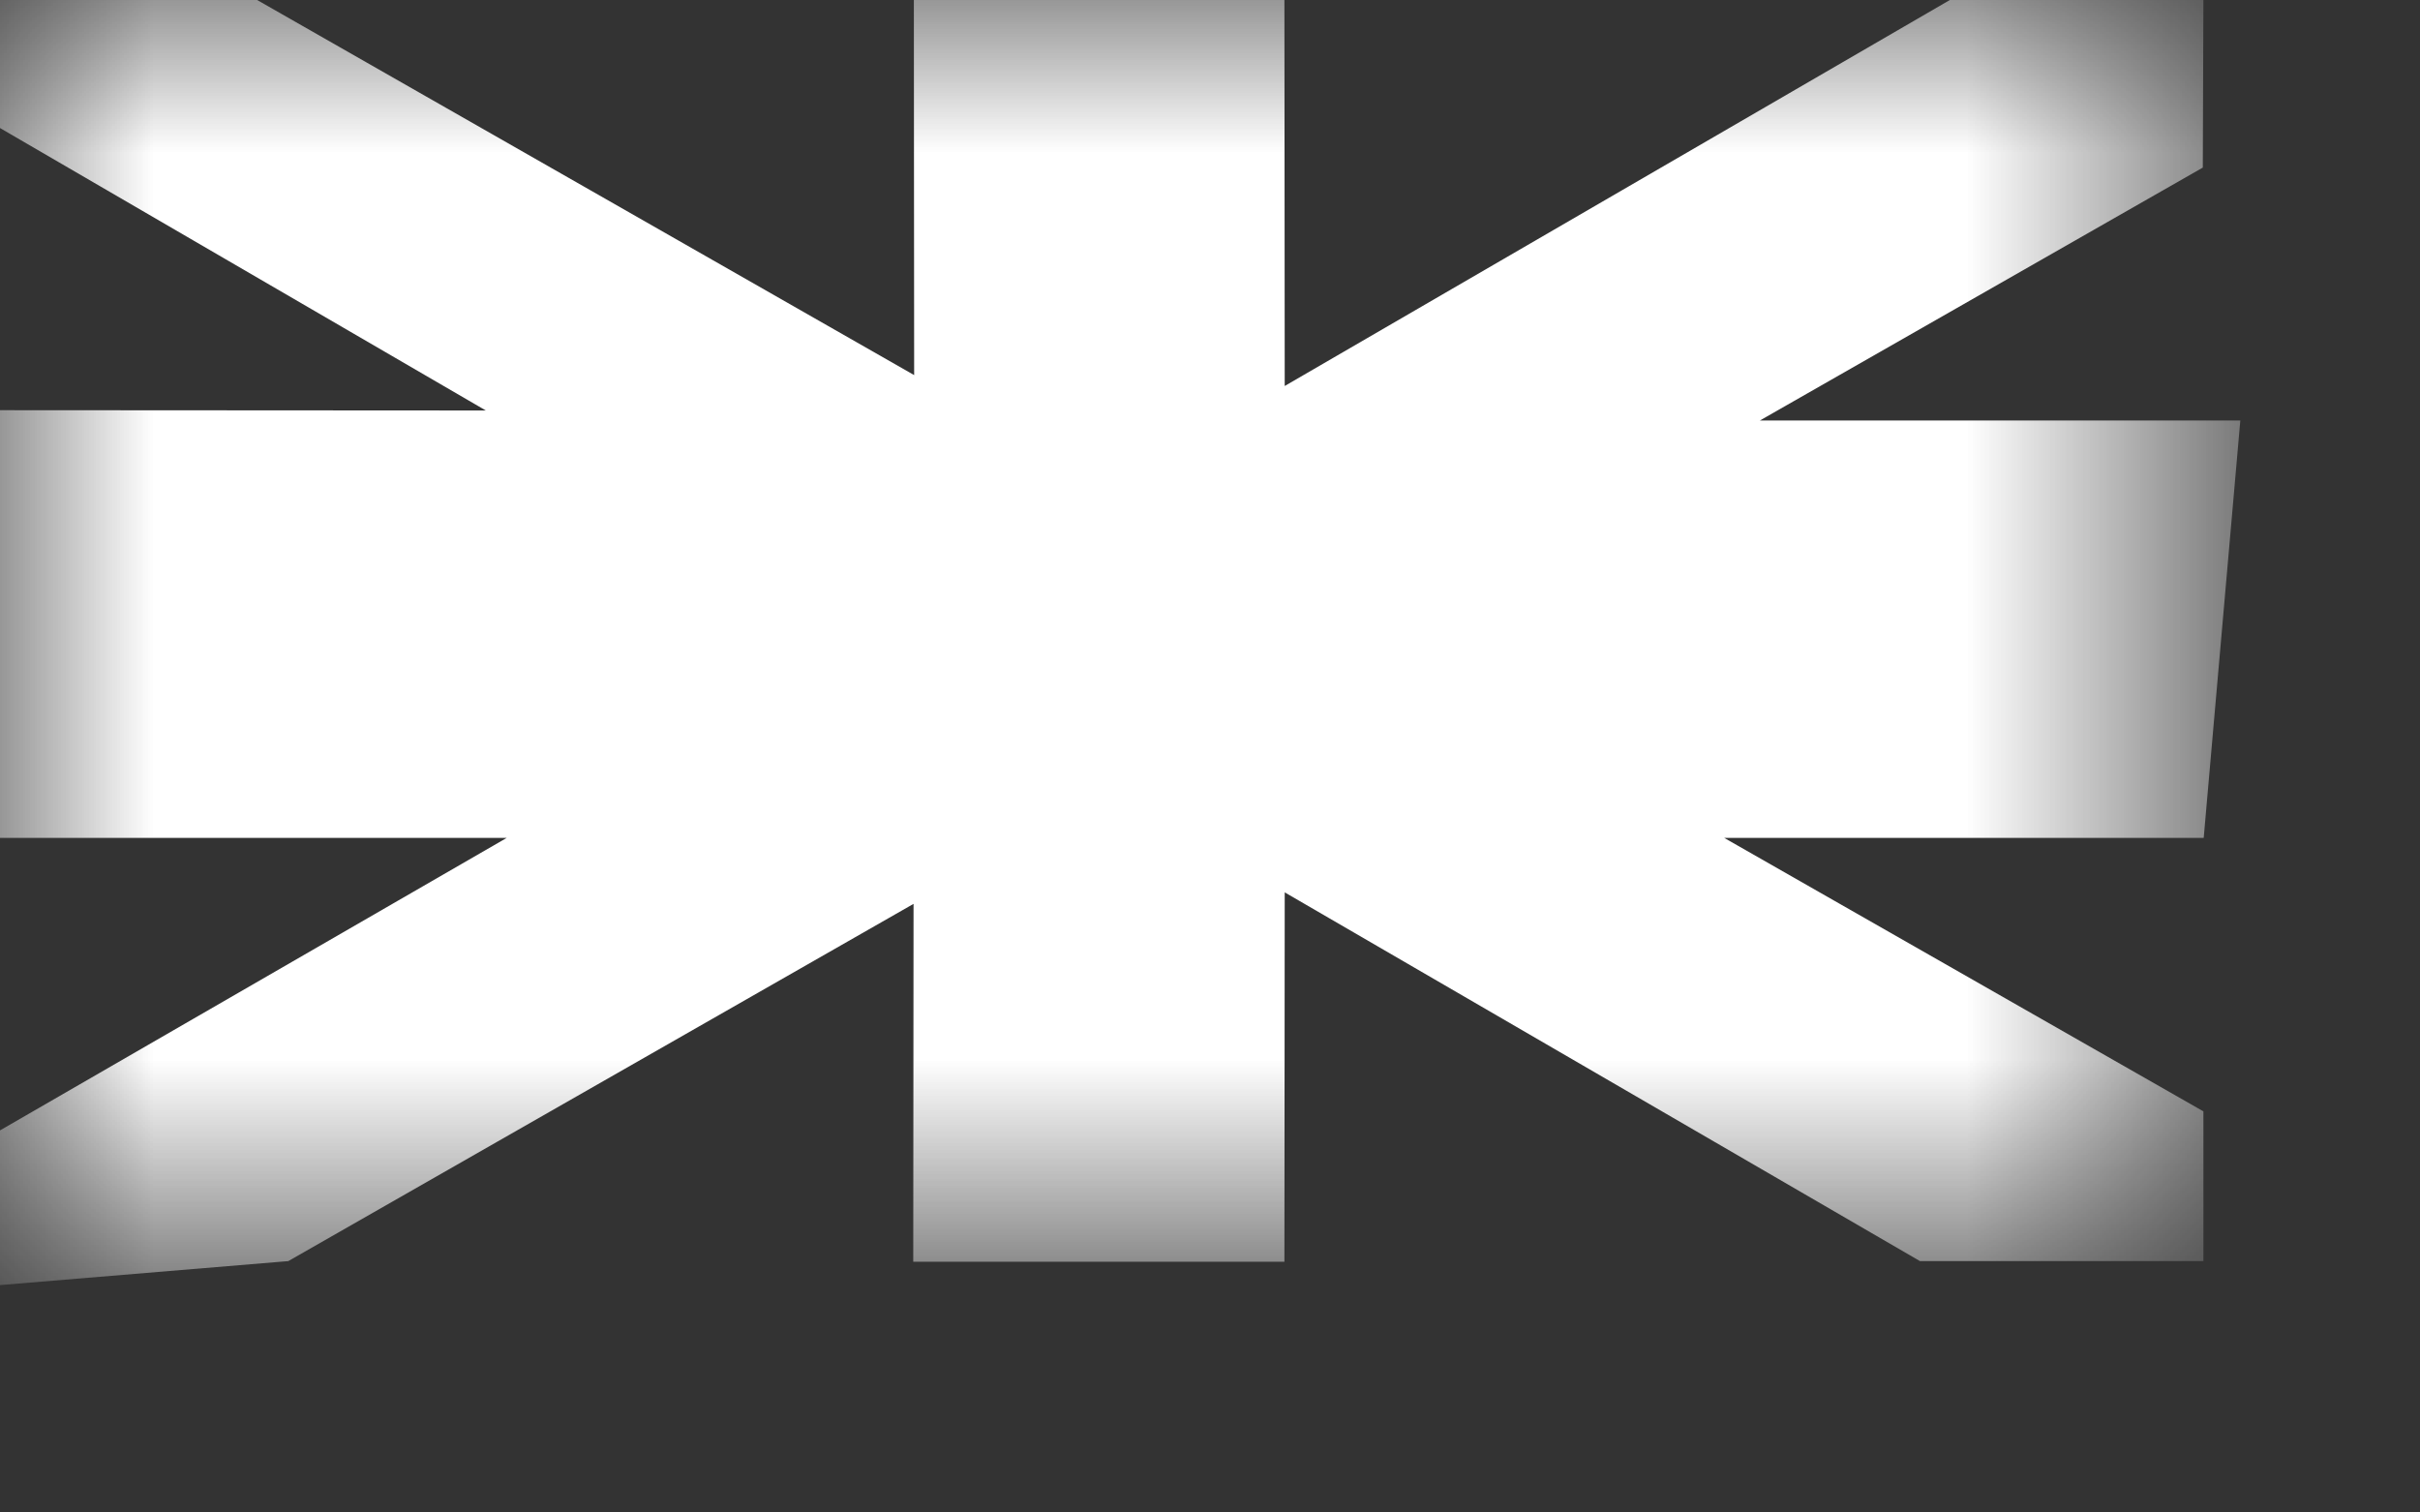 <?xml version="1.0" encoding="utf-8"?>
<svg xmlns="http://www.w3.org/2000/svg" fill="none" height="100%" overflow="visible" preserveAspectRatio="none" style="display: block;" viewBox="0 0 8 5" width="100%">
<rect x="0" y="0" width="8" height="5" fill="#333333" stroke="none"/>
<g id="Group 45">
<mask height="5" id="mask0_0_24533" maskUnits="userSpaceOnUse" style="mask-type:luminance" width="8" x="0" y="0">
<path clip-rule="evenodd" d="M0 0H7.284V4.169H0V0Z" fill="white" fill-rule="evenodd" id="Clip 43"/>
</mask>
<g mask="url(#mask0_0_24533)">
<path clip-rule="evenodd" d="M-0.682 4.305L0.953 4.169L3.02 2.988L3.019 4.171L4.246 4.171L4.247 2.95L6.347 4.169L7.284 4.169L7.284 3.674L5.7 2.77L7.285 2.77L7.406 1.39L5.818 1.39L7.282 0.554L7.284 -0.009L6.482 -0.021L4.247 1.276L4.246 -0.015L3.021 -0.015L3.022 1.24L0.822 -0.016L-0.747 -0.101L-0.372 0.207L1.606 1.357L-0.04 1.356L-0.017 2.77L1.675 2.77L-0.066 3.775L-0.682 4.305Z" fill="white" fill-rule="evenodd" id="Fill 42"/>
<g id="Stroke 44">
</g>
</g>
</g>
</svg>